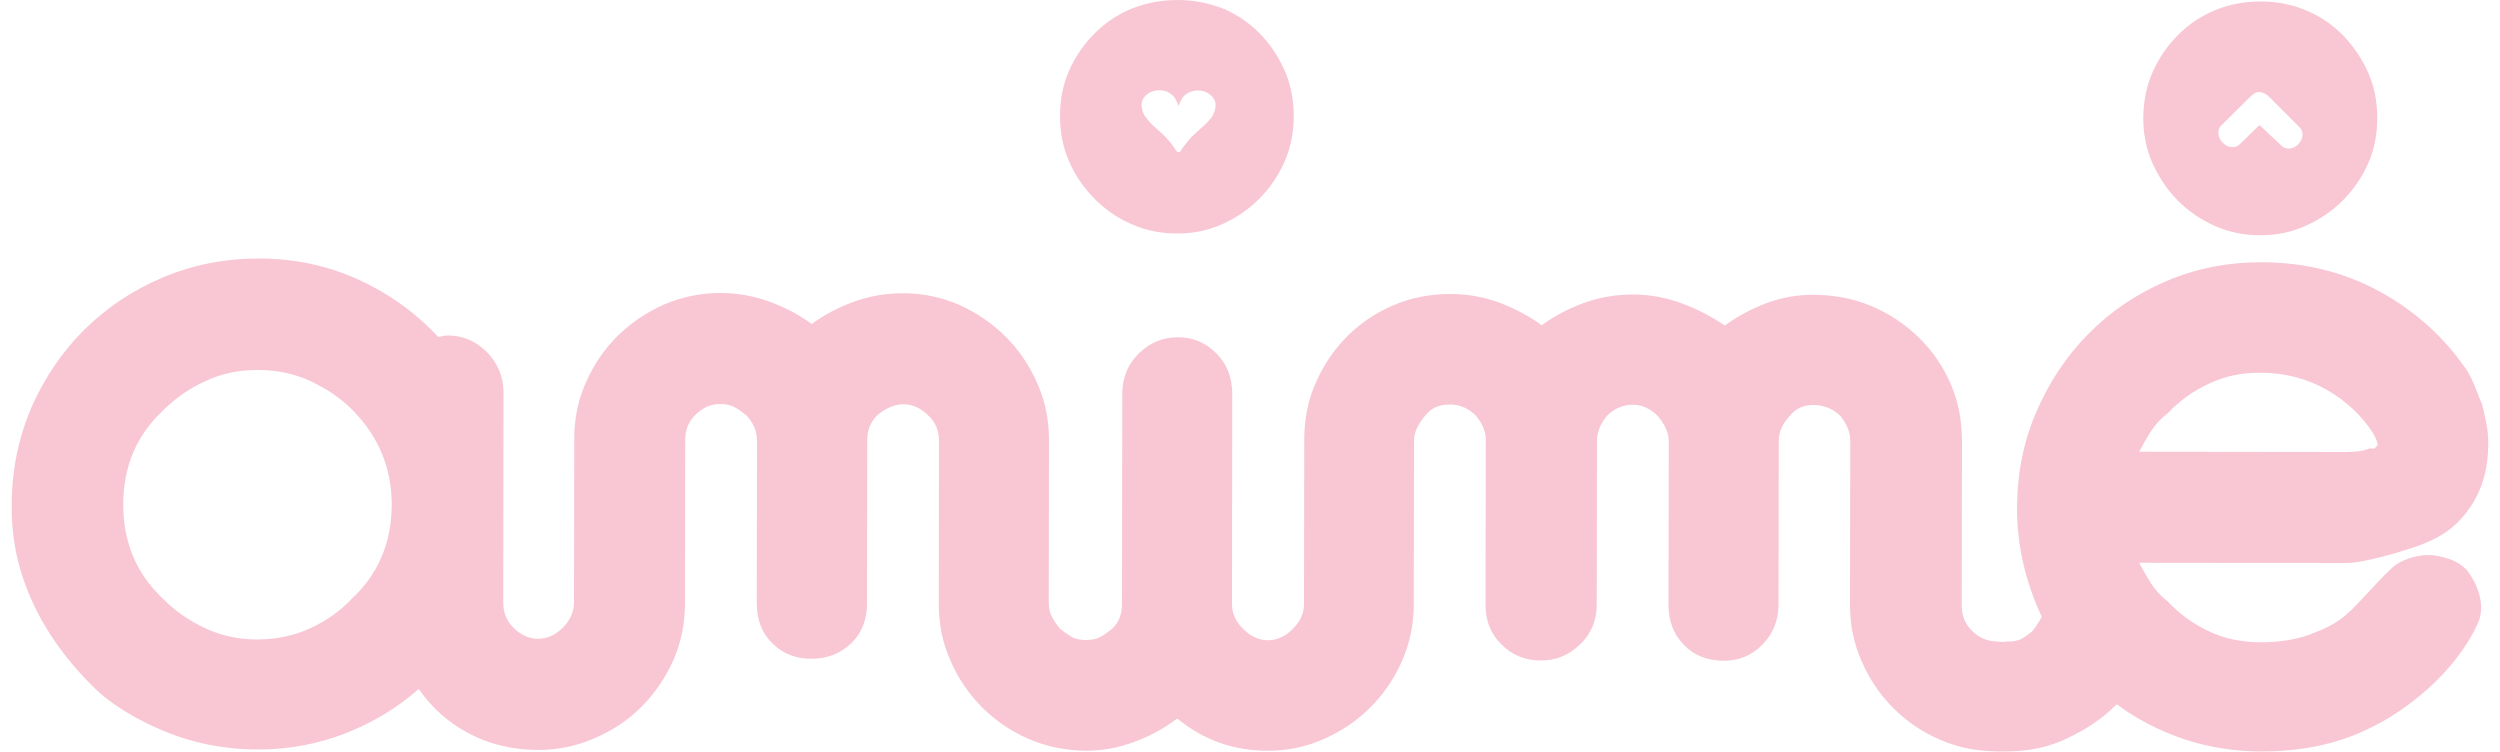 <?xml version="1.0" encoding="utf-8"?>
<!-- Generator: Adobe Illustrator 24.1.2, SVG Export Plug-In . SVG Version: 6.00 Build 0)  -->
<svg version="1.1" id="logos" xmlns="http://www.w3.org/2000/svg" xmlns:xlink="http://www.w3.org/1999/xlink" x="0px" y="0px"
	 viewBox="0 0 99.06 30.1" style="enable-background:new 0 0 99.06 30.1;" width="100px" xml:space="preserve">
<style type="text/css">
	.st0{fill:#F8C7D3;}
</style>
<g>
	<g>
		<g>
			<path class="st0" d="M45.37,3.81c0.14-0.13,0.33-0.2,0.55-0.2c0.13,0,0.25,0.03,0.36,0.09c0.1,0.06,0.19,0.14,0.24,0.21
				l0.08,0.15l0.07,0.18l0.07-0.17l0.08-0.15c0.06-0.09,0.15-0.16,0.25-0.21c0.11-0.06,0.23-0.09,0.36-0.09
				c0.22,0,0.41,0.07,0.55,0.21c0.14,0.13,0.19,0.28,0.17,0.45c-0.02,0.14-0.07,0.28-0.15,0.41C47.91,4.8,47.78,4.95,47.6,5.1
				l-0.44,0.41l-0.1,0.12l-0.12,0.15l-0.1,0.13l-0.06,0.09c-0.02,0.04-0.04,0.07-0.05,0.08l-0.05,0.01l-0.06-0.01L46.56,6L46.4,5.77
				c-0.08-0.1-0.15-0.19-0.23-0.27l-0.15-0.15L45.74,5.1c-0.17-0.15-0.29-0.29-0.38-0.41c-0.09-0.12-0.14-0.25-0.16-0.4
				C45.17,4.1,45.23,3.94,45.37,3.81 M43.32,7.96c0.43,0.43,0.92,0.77,1.48,1.01c0.56,0.25,1.17,0.37,1.83,0.37
				c0.63,0,1.22-0.12,1.78-0.37c0.56-0.25,1.05-0.58,1.48-1.01c0.43-0.43,0.77-0.92,1.02-1.49c0.25-0.56,0.37-1.17,0.37-1.83
				c0-0.66-0.12-1.27-0.37-1.83c-0.25-0.56-0.58-1.06-1.01-1.49c-0.43-0.43-0.92-0.76-1.48-0.99C47.86,0.12,47.27,0,46.64,0
				c-0.66,0-1.27,0.12-1.83,0.34c-0.56,0.23-1.06,0.56-1.49,0.99c-0.43,0.43-0.77,0.92-1.02,1.48c-0.25,0.56-0.37,1.17-0.37,1.83
				c0,0.66,0.12,1.27,0.37,1.83C42.55,7.04,42.89,7.53,43.32,7.96 M88.37,5.03l1.23-1.22l-0.06,0.06c0.02-0.02,0.08-0.07,0.09-0.08
				c0.17-0.17,0.46-0.13,0.66,0.08c0.02,0.02,0.03,0.03,0.05,0.05l1.17,1.17l0,0c0,0,0.01,0.01,0.01,0.01
				c0.17,0.17,0.14,0.47-0.06,0.67c-0.2,0.21-0.51,0.23-0.67,0.06c0,0-0.01-0.01-0.01-0.01l0,0L89.91,5l-0.8,0.78h0
				c-0.17,0.16-0.47,0.14-0.67-0.07C88.23,5.5,88.21,5.2,88.37,5.03 M86.65,8.03c0.43,0.43,0.92,0.76,1.48,1.01
				c0.56,0.25,1.17,0.37,1.83,0.37c0.63,0,1.22-0.12,1.78-0.37c0.56-0.25,1.06-0.58,1.49-1.01c0.43-0.43,0.77-0.92,1.02-1.48
				c0.25-0.56,0.37-1.17,0.37-1.83c0-0.66-0.12-1.27-0.37-1.83c-0.25-0.56-0.59-1.05-1.01-1.49c-0.43-0.43-0.92-0.76-1.48-0.99
				c-0.56-0.23-1.15-0.35-1.78-0.35c-0.66,0-1.28,0.11-1.83,0.34c-0.56,0.23-1.06,0.56-1.49,0.99c-0.43,0.43-0.77,0.92-1.02,1.48
				c-0.25,0.56-0.37,1.17-0.38,1.83c0,0.66,0.12,1.27,0.37,1.83C85.89,7.1,86.22,7.6,86.65,8.03 M13.6,23.95
				c-0.46,0.49-1.02,0.89-1.66,1.18c-0.64,0.3-1.34,0.44-2.1,0.45c-0.76,0-1.46-0.15-2.1-0.45c-0.64-0.3-1.21-0.69-1.7-1.19
				c-1.05-0.99-1.58-2.24-1.58-3.76c0-1.52,0.53-2.77,1.59-3.76c0.49-0.49,1.06-0.89,1.71-1.18c0.64-0.3,1.34-0.45,2.1-0.44
				c0.76,0,1.46,0.15,2.1,0.45c0.64,0.3,1.2,0.68,1.66,1.14c1.05,1.06,1.58,2.33,1.58,3.81C15.19,21.71,14.66,22.97,13.6,23.95
				 M85.57,17.25c0.18-0.28,0.4-0.52,0.67-0.72c0.46-0.49,1.01-0.89,1.64-1.18c0.62-0.3,1.32-0.45,2.08-0.44
				c0.96,0,1.83,0.23,2.62,0.67c0.79,0.45,1.42,1.04,1.88,1.76l0.1,0.2c0.03,0.06,0.05,0.13,0.07,0.2c0.01,0.07-0.01,0.11-0.08,0.15
				c0,0.03-0.02,0.05-0.05,0.05h-0.2c-0.07,0.03-0.18,0.07-0.35,0.1c-0.17,0.03-0.34,0.04-0.54,0.04l-8.31-0.01
				C85.23,17.81,85.39,17.53,85.57,17.25 M96.93,22.22c-0.47-0.08-1.19,0.09-1.59,0.39c-0.46,0.35-1.54,1.63-1.87,1.89
				c-0.33,0.33-0.83,0.61-1.35,0.8c-0.59,0.26-1.32,0.39-2.18,0.39c-0.76,0-1.45-0.15-2.08-0.45c-0.63-0.3-1.17-0.7-1.63-1.19
				c-0.26-0.2-0.48-0.43-0.66-0.72c-0.18-0.28-0.34-0.56-0.47-0.82l8.31,0.01c0.67,0,2.15-0.45,2.68-0.63
				c0.82-0.28,1.56-0.64,2.17-1.49c0.61-0.84,0.8-1.75,0.8-2.67c0-0.26-0.02-0.52-0.07-0.77c-0.05-0.25-0.11-0.5-0.17-0.77
				c-0.1-0.23-0.19-0.46-0.27-0.67c-0.08-0.21-0.19-0.44-0.32-0.67c-0.89-1.32-2.05-2.38-3.48-3.17c-1.43-0.79-3.03-1.19-4.77-1.19
				c-1.35,0-2.62,0.25-3.81,0.76c-1.19,0.51-2.22,1.21-3.1,2.1c-0.88,0.89-1.57,1.93-2.08,3.11c-0.52,1.19-0.77,2.47-0.78,3.86
				c0,1.48,0.33,2.94,0.99,4.35c-0.03,0.07-0.09,0.17-0.18,0.3c-0.08,0.13-0.15,0.23-0.22,0.3c-0.17,0.13-0.31,0.23-0.44,0.3
				c-0.14,0.06-0.31,0.1-0.54,0.09c-0.07,0-0.13,0.02-0.2,0.02c-0.07,0-0.13-0.02-0.19-0.02c-0.4,0-0.75-0.15-1.04-0.45
				c-0.26-0.26-0.39-0.59-0.39-0.99l0.01-6.58c0-0.82-0.15-1.59-0.46-2.3c-0.31-0.71-0.74-1.33-1.29-1.86
				c-0.55-0.53-1.17-0.94-1.88-1.24c-0.71-0.3-1.48-0.44-2.3-0.45c-0.66,0-1.3,0.11-1.9,0.34c-0.61,0.23-1.16,0.53-1.66,0.89
				c-0.53-0.36-1.1-0.66-1.73-0.89c-0.63-0.23-1.27-0.35-1.93-0.35c-0.69,0-1.35,0.11-1.98,0.34c-0.63,0.23-1.19,0.53-1.68,0.89
				c-0.49-0.36-1.06-0.66-1.68-0.9c-0.63-0.23-1.28-0.35-1.98-0.35c-0.79,0-1.54,0.14-2.25,0.44c-0.71,0.3-1.33,0.71-1.86,1.24
				c-0.53,0.53-0.95,1.14-1.26,1.85c-0.32,0.71-0.47,1.48-0.47,2.3l-0.01,6.58c0,0.36-0.15,0.69-0.45,0.99
				c-0.3,0.3-0.63,0.45-0.99,0.45c-0.36,0-0.69-0.15-0.99-0.45c-0.3-0.29-0.45-0.62-0.45-0.99l0.01-8.41c0-0.66-0.21-1.2-0.64-1.63
				c-0.43-0.43-0.94-0.64-1.53-0.64c-0.59,0-1.12,0.21-1.56,0.64c-0.44,0.43-0.67,0.97-0.67,1.63l-0.01,8.41
				c0,0.4-0.13,0.73-0.4,0.99c-0.17,0.13-0.32,0.24-0.47,0.32c-0.15,0.08-0.34,0.12-0.57,0.12c-0.23,0-0.42-0.04-0.57-0.12
				c-0.14-0.09-0.3-0.19-0.47-0.33c-0.13-0.16-0.24-0.32-0.32-0.47c-0.08-0.15-0.13-0.34-0.13-0.57l0.01-6.48
				c0-0.82-0.15-1.59-0.47-2.3c-0.31-0.71-0.73-1.33-1.26-1.86c-0.53-0.53-1.15-0.95-1.85-1.27c-0.71-0.31-1.46-0.47-2.25-0.47
				c-0.69,0-1.35,0.11-1.98,0.34c-0.63,0.23-1.19,0.53-1.68,0.89c-0.49-0.36-1.06-0.66-1.68-0.89c-0.63-0.23-1.29-0.35-1.98-0.35
				c-0.79,0-1.54,0.16-2.25,0.46c-0.71,0.32-1.33,0.74-1.86,1.26c-0.53,0.53-0.95,1.14-1.26,1.85c-0.32,0.71-0.47,1.46-0.47,2.25
				l-0.01,6.53c0,0.4-0.15,0.74-0.45,1.04c-0.3,0.3-0.63,0.44-0.99,0.44c-0.36,0-0.69-0.15-0.99-0.45c-0.26-0.26-0.4-0.59-0.4-0.99
				l0.01-8.41c0-0.62-0.22-1.16-0.66-1.61c-0.45-0.45-0.96-0.67-1.56-0.67c-0.07,0-0.13,0-0.2,0.02c-0.06,0.02-0.13,0.03-0.2,0.03
				c-0.89-0.96-1.95-1.72-3.19-2.29c-1.24-0.56-2.56-0.84-3.98-0.84c-1.36,0-2.63,0.25-3.84,0.76c-1.21,0.51-2.25,1.21-3.15,2.1
				c-0.89,0.89-1.59,1.93-2.11,3.11C0.26,17.55,0,18.82,0,20.17c0,0.79-0.1,4.03,3.33,7.37c0.91,0.89,2.4,1.61,3.39,1.94
				c0.99,0.33,2.03,0.5,3.12,0.5c1.22,0,2.38-0.21,3.49-0.64c1.1-0.43,2.09-1.02,2.95-1.78c0.53,0.76,1.2,1.36,2.03,1.79
				c0.82,0.43,1.73,0.64,2.72,0.65c0.79,0,1.55-0.15,2.28-0.47c0.72-0.31,1.36-0.73,1.88-1.26c0.53-0.53,0.95-1.15,1.27-1.85
				c0.31-0.71,0.47-1.48,0.47-2.3l0.01-6.53c0-0.4,0.13-0.72,0.4-0.99c0.3-0.3,0.63-0.44,0.99-0.44c0.23,0,0.42,0.04,0.57,0.12
				c0.15,0.08,0.3,0.19,0.47,0.32c0.29,0.3,0.44,0.64,0.44,1.04l-0.01,6.48c0,0.66,0.2,1.2,0.62,1.61c0.41,0.41,0.93,0.62,1.56,0.62
				c0.63,0,1.15-0.2,1.59-0.61c0.43-0.41,0.64-0.95,0.64-1.61l0.01-6.53c0-0.4,0.13-0.72,0.4-0.99c0.36-0.3,0.71-0.44,1.04-0.44
				c0.36,0,0.7,0.15,0.99,0.44c0.3,0.27,0.44,0.61,0.44,1.04l-0.01,6.48c0,0.83,0.15,1.59,0.47,2.3c0.31,0.71,0.73,1.33,1.26,1.86
				c0.53,0.53,1.14,0.95,1.85,1.26c0.71,0.31,1.48,0.47,2.31,0.48c0.66,0,1.3-0.12,1.92-0.35c0.63-0.23,1.2-0.54,1.73-0.94
				c1.05,0.86,2.25,1.29,3.61,1.29c0.79,0,1.54-0.15,2.25-0.47c0.71-0.31,1.33-0.73,1.86-1.26c0.53-0.53,0.95-1.14,1.27-1.86
				c0.31-0.71,0.47-1.46,0.47-2.25l0.01-6.58c0-0.3,0.15-0.63,0.45-0.99c0.23-0.3,0.56-0.44,0.99-0.44c0.39,0,0.74,0.15,1.04,0.45
				c0.27,0.33,0.4,0.66,0.39,0.99l-0.01,6.58c0,0.63,0.21,1.16,0.64,1.58c0.43,0.43,0.95,0.64,1.58,0.64c0.6,0,1.11-0.21,1.56-0.64
				c0.44-0.42,0.67-0.96,0.67-1.58l0.01-6.58c0-0.33,0.13-0.66,0.4-0.99c0.3-0.3,0.65-0.44,1.04-0.44c0.36,0,0.69,0.15,0.99,0.45
				c0.3,0.36,0.44,0.69,0.44,0.99l-0.01,6.58c0,0.62,0.2,1.16,0.61,1.58c0.41,0.43,0.95,0.64,1.61,0.64c0.59,0,1.11-0.21,1.53-0.64
				c0.43-0.43,0.64-0.96,0.65-1.58l0.01-6.58c0-0.36,0.15-0.69,0.44-0.99c0.23-0.3,0.55-0.44,0.94-0.44c0.43,0,0.79,0.15,1.09,0.44
				c0.26,0.33,0.39,0.66,0.39,0.99l-0.01,6.58c0,0.79,0.15,1.54,0.47,2.25c0.31,0.71,0.73,1.33,1.26,1.86
				c0.53,0.53,1.14,0.95,1.85,1.26c0.44,0.19,0.9,0.33,1.37,0.4c0.61,0.09,1.27,0.1,1.89,0.05c0.6-0.05,1.2-0.2,1.75-0.45
				c0.03-0.01,0.07-0.03,0.1-0.05c0.76-0.35,1.42-0.8,1.98-1.36c0.79,0.59,1.68,1.05,2.67,1.39c0.99,0.33,2.01,0.49,3.07,0.5
				c1.48,0,2.8-0.24,3.96-0.74c0.36-0.16,0.87-0.41,1.19-0.61c2.45-1.51,3.34-3.3,3.56-3.79c0.35-0.79-0.11-1.69-0.44-2.11
				C97.88,22.45,97.41,22.3,96.93,22.22"/>
		</g>
	</g>
</g>
</svg>
